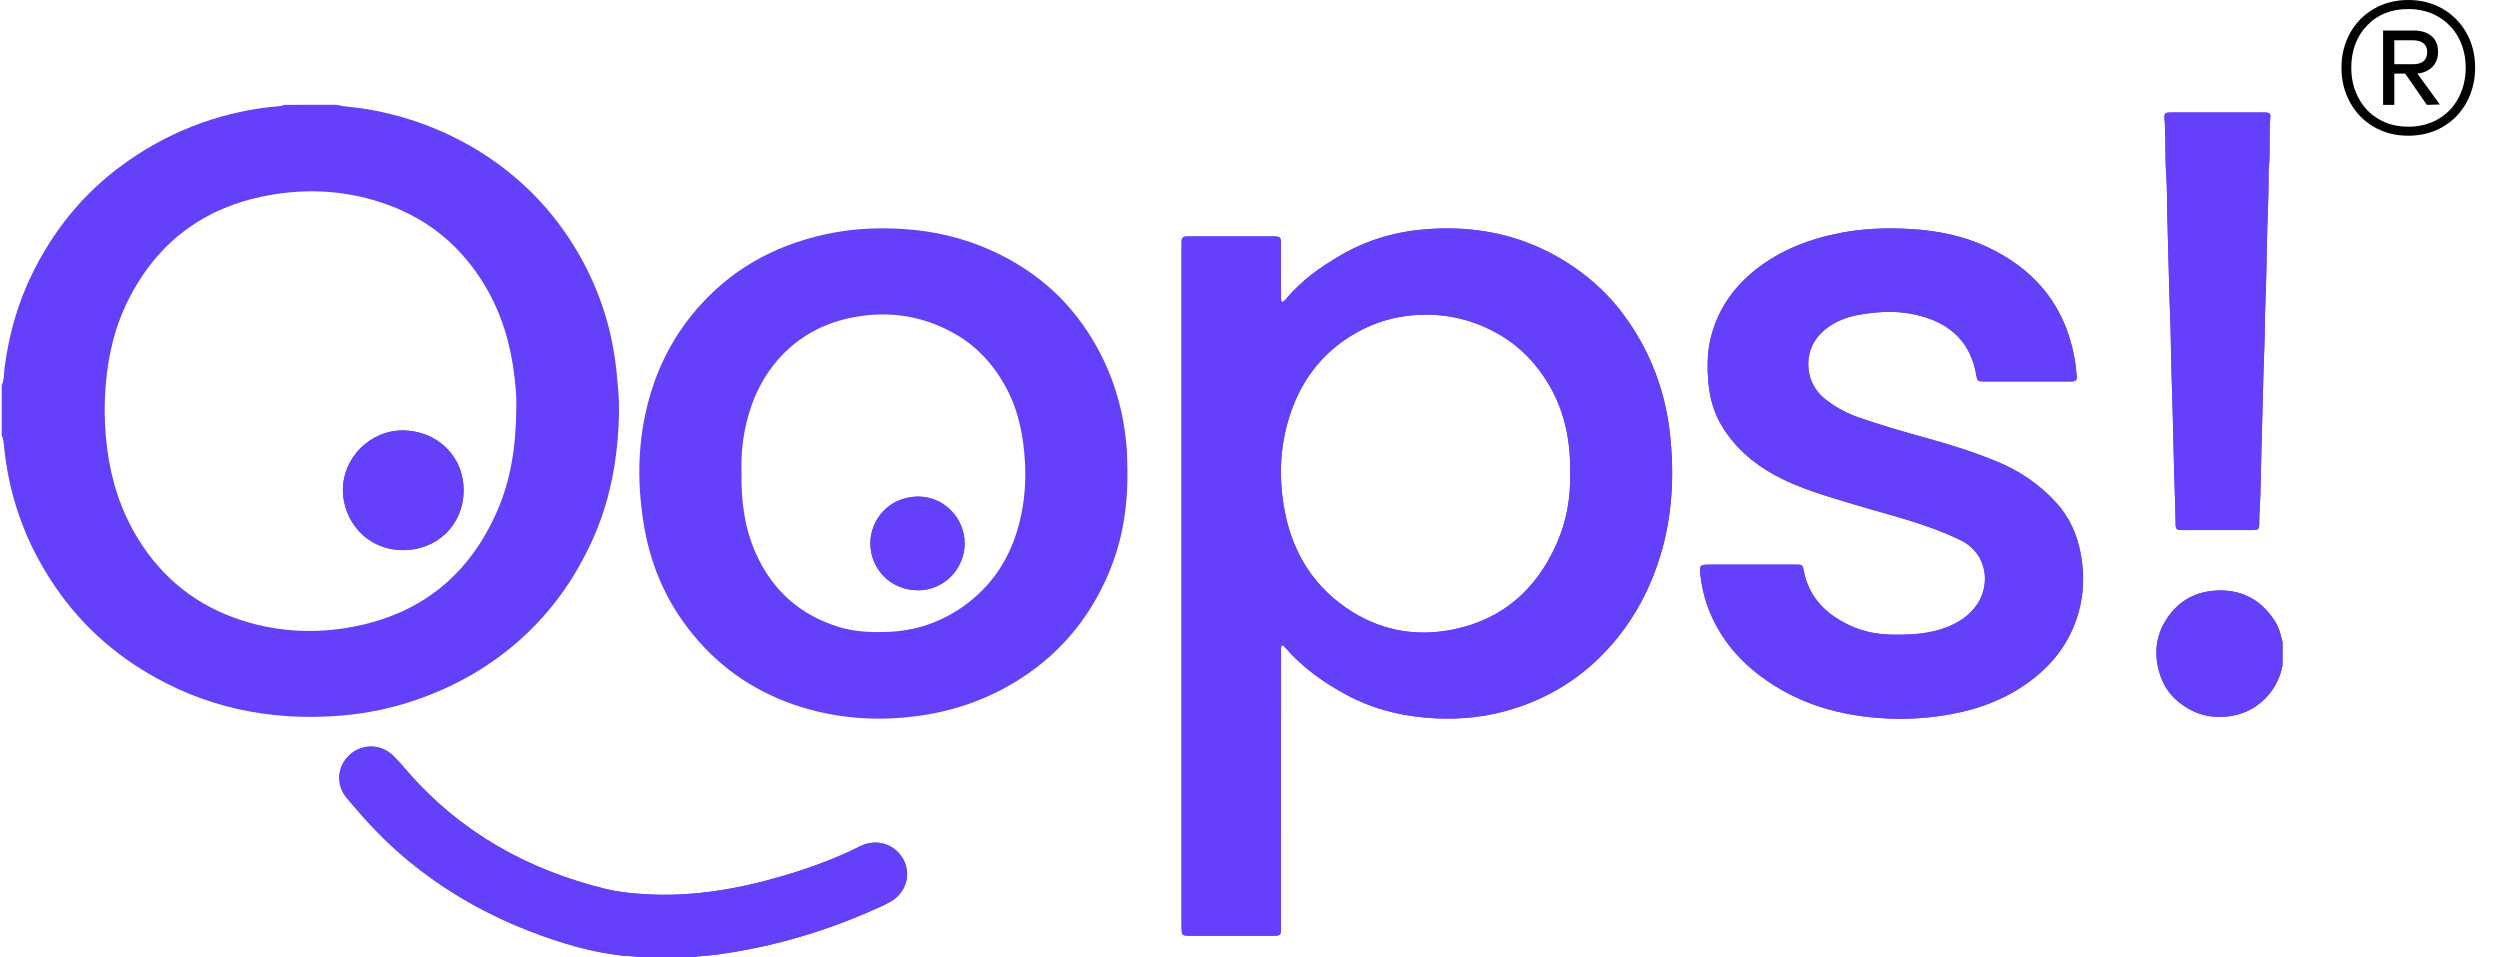 <svg width="94" height="36" viewBox="0 0 94 36" fill="none" xmlns="http://www.w3.org/2000/svg">
<path d="M12.653 3.941C12.971 4.019 13.297 4.028 13.619 4.076C14.609 4.228 15.563 4.496 16.482 4.889C17.57 5.355 18.564 5.97 19.454 6.742C20.201 7.39 20.848 8.128 21.392 8.953C22.234 10.229 22.796 11.618 23.063 13.121C23.157 13.647 23.205 14.178 23.248 14.711C23.296 15.295 23.274 15.877 23.229 16.456C23.122 17.822 22.814 19.141 22.236 20.392C21.656 21.648 20.886 22.776 19.889 23.744C18.746 24.851 17.414 25.666 15.919 26.22C14.918 26.591 13.883 26.82 12.822 26.907C10.131 27.128 7.613 26.599 5.31 25.161C3.693 24.152 2.438 22.808 1.513 21.153C0.751 19.789 0.304 18.328 0.151 16.777C0.137 16.641 0.127 16.503 0.065 16.375C0.065 15.744 0.065 15.113 0.065 14.481C0.163 14.277 0.144 14.055 0.171 13.839C0.346 12.462 0.743 11.155 1.399 9.925C2.177 8.467 3.216 7.226 4.551 6.24C6.221 5.008 8.093 4.264 10.164 4.022C10.34 4.001 10.523 4.014 10.692 3.942C11.347 3.941 11.999 3.941 12.653 3.941ZM19.413 15.305C19.43 15.038 19.395 14.609 19.346 14.184C19.206 12.965 18.872 11.805 18.235 10.742C17.377 9.312 16.176 8.284 14.601 7.707C13.119 7.163 11.591 7.062 10.045 7.354C7.646 7.806 5.898 9.127 4.814 11.298C4.236 12.456 3.998 13.7 3.944 14.982C3.917 15.613 3.95 16.242 4.03 16.87C4.183 18.067 4.542 19.191 5.172 20.226C6.101 21.754 7.42 22.797 9.131 23.337C10.527 23.777 11.956 23.837 13.388 23.544C15.911 23.031 17.663 21.564 18.686 19.232C19.212 18.034 19.405 16.768 19.413 15.305Z" fill="#6440FB"/>
<path d="M24.015 36C23.827 35.933 23.628 35.957 23.434 35.936C22.215 35.802 21.056 35.454 19.92 35.014C18.358 34.409 16.915 33.601 15.603 32.564C14.808 31.938 14.091 31.232 13.434 30.466C13.302 30.312 13.166 30.161 13.037 30.005C12.624 29.503 12.671 28.823 13.146 28.385C13.611 27.956 14.322 27.962 14.783 28.413C14.975 28.599 15.147 28.806 15.323 29.008C17.319 31.296 19.843 32.709 22.783 33.426C23.258 33.542 23.745 33.59 24.235 33.62C26.011 33.732 27.729 33.434 29.421 32.939C30.425 32.646 31.405 32.289 32.339 31.82C33.131 31.423 33.962 31.923 34.09 32.671C34.173 33.149 33.94 33.642 33.487 33.899C33.203 34.06 32.902 34.185 32.603 34.314C30.774 35.102 28.873 35.638 26.896 35.9C26.605 35.939 26.311 35.937 26.023 35.999C25.354 36 24.684 36 24.015 36Z" fill="#6440FB"/>
<path d="M85.823 25.023C85.738 25.442 85.565 25.821 85.281 26.146C84.909 26.572 84.444 26.834 83.882 26.923C83.148 27.039 82.492 26.862 81.917 26.395C81.613 26.148 81.39 25.839 81.257 25.478C80.972 24.704 81.017 23.946 81.481 23.25C81.94 22.561 82.605 22.214 83.44 22.201C84.372 22.187 85.063 22.604 85.55 23.377C85.7 23.613 85.758 23.882 85.824 24.149C85.823 24.439 85.823 24.73 85.823 25.023Z" fill="#6440FB"/>
<path d="M48.202 11.363C48.294 11.331 48.336 11.267 48.381 11.212C48.949 10.537 49.655 10.035 50.413 9.595C51.418 9.012 52.51 8.698 53.663 8.615C55.117 8.51 56.526 8.701 57.868 9.305C58.747 9.701 59.535 10.23 60.224 10.894C60.77 11.42 61.222 12.024 61.605 12.68C62.27 13.819 62.656 15.05 62.795 16.351C62.959 17.893 62.88 19.422 62.421 20.916C62.05 22.124 61.473 23.22 60.647 24.184C59.556 25.454 58.196 26.307 56.577 26.744C55.6 27.008 54.604 27.072 53.593 26.982C52.529 26.888 51.522 26.617 50.587 26.105C49.747 25.644 48.973 25.095 48.341 24.367C48.305 24.326 48.274 24.274 48.196 24.262C48.146 24.348 48.167 24.446 48.167 24.538C48.166 27.096 48.166 29.653 48.166 32.211C48.166 33.077 48.166 33.944 48.166 34.809C48.166 34.882 48.164 34.955 48.161 35.028C48.157 35.124 48.105 35.176 48.008 35.18C47.942 35.183 47.878 35.185 47.812 35.185C46.8 35.185 45.788 35.185 44.776 35.185C44.744 35.185 44.711 35.186 44.678 35.184C44.455 35.176 44.434 35.154 44.427 34.925C44.425 34.852 44.426 34.779 44.426 34.706C44.426 26.257 44.426 17.808 44.426 9.358C44.426 9.261 44.428 9.164 44.429 9.066C44.43 8.946 44.493 8.89 44.612 8.89C44.677 8.89 44.742 8.888 44.807 8.888C45.803 8.888 46.799 8.888 47.795 8.888C47.811 8.888 47.827 8.888 47.843 8.888C48.152 8.891 48.164 8.901 48.165 9.198C48.167 9.829 48.164 10.461 48.167 11.092C48.168 11.177 48.145 11.268 48.202 11.363ZM59.036 17.784C59.072 16.432 58.742 15.306 58.238 14.461C57.784 13.703 57.201 13.07 56.435 12.615C55.418 12.01 54.32 11.752 53.133 11.853C52.404 11.915 51.722 12.116 51.085 12.461C49.681 13.223 48.821 14.411 48.405 15.923C48.128 16.928 48.099 17.951 48.263 18.979C48.516 20.569 49.242 21.891 50.58 22.83C51.818 23.698 53.208 23.969 54.681 23.66C56.527 23.273 57.779 22.136 58.529 20.445C58.91 19.589 59.062 18.681 59.036 17.784Z" fill="#6440FB"/>
<path d="M42.389 17.633C42.414 19.078 42.199 20.331 41.697 21.529C40.946 23.321 39.737 24.725 38.049 25.715C36.931 26.371 35.723 26.766 34.435 26.931C33.091 27.102 31.764 27.035 30.456 26.68C28.791 26.228 27.371 25.372 26.238 24.075C25.171 22.854 24.506 21.435 24.229 19.845C23.913 18.048 23.969 16.265 24.551 14.521C24.936 13.37 25.539 12.339 26.362 11.437C27.712 9.958 29.407 9.108 31.367 8.744C32.215 8.587 33.071 8.558 33.927 8.608C35.11 8.678 36.248 8.945 37.329 9.441C38.204 9.842 38.997 10.363 39.691 11.023C40.313 11.615 40.824 12.297 41.241 13.046C41.866 14.166 42.218 15.37 42.347 16.643C42.385 17.024 42.382 17.403 42.389 17.633ZM27.882 17.728C27.859 18.843 27.995 19.874 28.437 20.844C29.058 22.209 30.089 23.127 31.54 23.573C32.15 23.76 32.775 23.783 33.405 23.758C34.427 23.718 35.36 23.399 36.194 22.818C37.285 22.055 37.972 21.005 38.31 19.731C38.545 18.847 38.598 17.948 38.514 17.035C38.433 16.129 38.225 15.266 37.771 14.467C37.338 13.706 36.77 13.07 36.013 12.616C34.801 11.891 33.491 11.668 32.105 11.927C31.086 12.117 30.187 12.562 29.457 13.302C28.903 13.865 28.504 14.531 28.247 15.279C27.968 16.092 27.851 16.93 27.882 17.728Z" fill="#6440FB"/>
<path d="M65.878 21.228C66.424 21.228 66.971 21.227 67.518 21.229C67.772 21.23 67.777 21.232 67.824 21.473C68.017 22.468 68.66 23.095 69.543 23.512C70.049 23.752 70.591 23.855 71.156 23.863C71.854 23.872 72.543 23.84 73.202 23.581C73.666 23.399 74.067 23.133 74.349 22.711C74.84 21.978 74.735 20.823 73.737 20.321C73.313 20.109 72.873 19.938 72.427 19.782C71.518 19.462 70.584 19.231 69.663 18.952C68.664 18.65 67.655 18.367 66.734 17.865C65.905 17.414 65.213 16.805 64.727 15.99C64.436 15.501 64.288 14.96 64.237 14.4C64.188 13.852 64.185 13.302 64.311 12.758C64.56 11.69 65.145 10.833 65.997 10.152C66.954 9.389 68.067 8.971 69.264 8.746C70.112 8.586 70.969 8.563 71.825 8.61C72.934 8.671 74.005 8.906 74.999 9.425C76.626 10.273 77.638 11.577 77.984 13.375C78.031 13.612 78.061 13.854 78.081 14.096C78.1 14.303 78.061 14.342 77.853 14.343C76.759 14.346 75.665 14.346 74.572 14.343C74.368 14.343 74.342 14.317 74.313 14.132C74.118 12.926 73.392 12.198 72.228 11.884C71.683 11.736 71.123 11.691 70.555 11.75C70.214 11.785 69.873 11.82 69.544 11.918C69.114 12.045 68.731 12.249 68.422 12.58C67.787 13.259 67.863 14.373 68.579 14.967C68.986 15.305 69.443 15.546 69.941 15.715C70.751 15.992 71.572 16.235 72.398 16.461C73.311 16.71 74.213 16.994 75.088 17.355C75.937 17.704 76.679 18.21 77.299 18.884C77.808 19.438 78.102 20.094 78.237 20.828C78.405 21.742 78.337 22.633 77.994 23.499C77.635 24.408 77.021 25.12 76.229 25.685C75.239 26.392 74.115 26.757 72.918 26.924C72.262 27.015 71.602 27.046 70.94 27.014C69.207 26.93 67.595 26.472 66.193 25.419C65.295 24.746 64.617 23.9 64.222 22.845C64.067 22.432 63.975 22.006 63.929 21.57C63.897 21.264 63.93 21.231 64.236 21.23C64.784 21.227 65.331 21.228 65.878 21.228Z" fill="#6440FB"/>
<path d="M83.381 4.228C83.927 4.228 84.474 4.228 85.021 4.228C85.078 4.228 85.135 4.225 85.192 4.229C85.335 4.241 85.377 4.275 85.365 4.406C85.303 5.059 85.376 5.717 85.301 6.37C85.297 6.402 85.296 6.435 85.297 6.467C85.309 7.39 85.248 8.311 85.234 9.233C85.223 9.993 85.206 10.754 85.175 11.514C85.153 12.064 85.158 12.615 85.136 13.164C85.086 14.425 85.07 15.687 85.03 16.948C85.012 17.506 85.009 18.064 84.99 18.622C84.977 18.97 84.945 19.316 84.947 19.664C84.948 19.905 84.92 19.929 84.678 19.93C83.968 19.933 83.258 19.931 82.548 19.931C82.385 19.931 82.222 19.934 82.058 19.93C81.832 19.925 81.806 19.902 81.803 19.675C81.794 18.996 81.76 18.316 81.745 17.637C81.717 16.335 81.68 15.033 81.641 13.732C81.625 13.157 81.624 12.583 81.6 12.009C81.552 10.773 81.534 9.534 81.495 8.298C81.476 7.723 81.49 7.148 81.45 6.576C81.4 5.865 81.437 5.152 81.386 4.442C81.374 4.26 81.404 4.229 81.619 4.229C82.205 4.226 82.793 4.228 83.381 4.228Z" fill="#6440FB"/>
<path d="M12.892 18.434C12.894 17.199 13.929 16.165 15.173 16.184C16.393 16.203 17.439 17.109 17.432 18.45C17.424 19.757 16.405 20.689 15.169 20.685C13.739 20.68 12.901 19.542 12.892 18.434Z" fill="#6440FB"/>
<path d="M36.271 20.432C36.271 21.4 35.474 22.209 34.5 22.195C33.42 22.178 32.725 21.329 32.725 20.434C32.725 19.542 33.414 18.691 34.498 18.671C35.47 18.652 36.27 19.465 36.271 20.432Z" fill="#6440FB"/>
<path d="M24.015 36C23.827 35.933 23.628 35.957 23.434 35.936C22.215 35.802 21.056 35.454 19.92 35.014C18.358 34.409 16.915 33.601 15.603 32.564C14.808 31.938 14.091 31.232 13.434 30.466C13.302 30.312 13.166 30.161 13.037 30.005C12.624 29.503 12.671 28.823 13.146 28.385C13.611 27.956 14.322 27.962 14.783 28.413C14.975 28.599 15.147 28.806 15.323 29.008C17.319 31.296 19.843 32.709 22.783 33.426C23.258 33.542 23.745 33.59 24.235 33.62C26.011 33.732 27.729 33.434 29.421 32.939C30.425 32.646 31.405 32.289 32.339 31.82C33.131 31.423 33.962 31.923 34.09 32.671C34.173 33.149 33.94 33.642 33.487 33.899C33.203 34.06 32.902 34.185 32.603 34.314C30.774 35.102 28.873 35.638 26.896 35.9C26.605 35.939 26.311 35.937 26.023 35.999C25.354 36 24.684 36 24.015 36Z" fill="#6440FB"/>
<path d="M48.202 11.363C48.294 11.331 48.336 11.267 48.381 11.212C48.949 10.537 49.655 10.035 50.413 9.595C51.418 9.012 52.51 8.698 53.663 8.615C55.117 8.51 56.526 8.701 57.868 9.305C58.747 9.701 59.535 10.23 60.224 10.894C60.77 11.42 61.222 12.024 61.605 12.68C62.27 13.819 62.656 15.05 62.795 16.351C62.959 17.893 62.88 19.422 62.421 20.916C62.05 22.124 61.473 23.22 60.647 24.184C59.556 25.454 58.196 26.307 56.577 26.744C55.6 27.008 54.604 27.072 53.593 26.982C52.529 26.888 51.522 26.617 50.587 26.105C49.747 25.644 48.973 25.095 48.341 24.367C48.305 24.326 48.274 24.274 48.196 24.262C48.146 24.348 48.167 24.446 48.167 24.538C48.166 27.096 48.166 29.653 48.166 32.211C48.166 33.077 48.166 33.944 48.166 34.809C48.166 34.882 48.164 34.955 48.161 35.028C48.157 35.124 48.105 35.176 48.008 35.18C47.942 35.183 47.878 35.185 47.812 35.185C46.8 35.185 45.788 35.185 44.776 35.185C44.744 35.185 44.711 35.186 44.678 35.184C44.455 35.176 44.434 35.154 44.427 34.925C44.425 34.852 44.426 34.779 44.426 34.706C44.426 26.257 44.426 17.808 44.426 9.358C44.426 9.261 44.428 9.164 44.429 9.066C44.43 8.946 44.493 8.89 44.612 8.89C44.677 8.89 44.742 8.888 44.807 8.888C45.803 8.888 46.799 8.888 47.795 8.888C47.811 8.888 47.827 8.888 47.843 8.888C48.152 8.891 48.164 8.901 48.165 9.198C48.167 9.829 48.164 10.461 48.167 11.092C48.168 11.177 48.145 11.268 48.202 11.363ZM59.036 17.784C59.072 16.432 58.742 15.306 58.238 14.461C57.784 13.703 57.201 13.07 56.435 12.615C55.418 12.01 54.32 11.752 53.133 11.853C52.404 11.915 51.722 12.116 51.085 12.461C49.681 13.223 48.821 14.411 48.405 15.923C48.128 16.928 48.099 17.951 48.263 18.979C48.516 20.569 49.242 21.891 50.58 22.83C51.818 23.698 53.208 23.969 54.681 23.66C56.527 23.273 57.779 22.136 58.529 20.445C58.91 19.589 59.062 18.681 59.036 17.784Z" fill="#6440FB"/>
<path d="M65.878 21.228C66.424 21.228 66.971 21.227 67.518 21.229C67.772 21.23 67.777 21.232 67.824 21.473C68.017 22.468 68.66 23.095 69.543 23.512C70.049 23.752 70.591 23.855 71.156 23.863C71.854 23.872 72.543 23.84 73.202 23.581C73.666 23.399 74.067 23.133 74.349 22.711C74.84 21.978 74.735 20.823 73.737 20.321C73.313 20.109 72.873 19.938 72.427 19.782C71.518 19.462 70.584 19.231 69.663 18.952C68.664 18.65 67.655 18.367 66.734 17.865C65.905 17.414 65.213 16.805 64.727 15.99C64.436 15.501 64.288 14.96 64.237 14.4C64.188 13.852 64.185 13.302 64.311 12.758C64.56 11.69 65.145 10.833 65.997 10.152C66.954 9.389 68.067 8.971 69.264 8.746C70.112 8.586 70.969 8.563 71.825 8.61C72.934 8.671 74.005 8.906 74.999 9.425C76.626 10.273 77.638 11.577 77.984 13.375C78.031 13.612 78.061 13.854 78.081 14.096C78.1 14.303 78.061 14.342 77.853 14.343C76.759 14.346 75.665 14.346 74.572 14.343C74.368 14.343 74.342 14.317 74.313 14.132C74.118 12.926 73.392 12.198 72.228 11.884C71.683 11.736 71.123 11.691 70.555 11.75C70.214 11.785 69.873 11.82 69.544 11.918C69.114 12.045 68.731 12.249 68.422 12.58C67.787 13.259 67.863 14.373 68.579 14.967C68.986 15.305 69.443 15.546 69.941 15.715C70.751 15.992 71.572 16.235 72.398 16.461C73.311 16.71 74.213 16.994 75.088 17.355C75.937 17.704 76.679 18.21 77.299 18.884C77.808 19.438 78.102 20.094 78.237 20.828C78.405 21.742 78.337 22.633 77.994 23.499C77.635 24.408 77.021 25.12 76.229 25.685C75.239 26.392 74.115 26.757 72.918 26.924C72.262 27.015 71.602 27.046 70.94 27.014C69.207 26.93 67.595 26.472 66.193 25.419C65.295 24.746 64.617 23.9 64.222 22.845C64.067 22.432 63.975 22.006 63.929 21.57C63.897 21.264 63.93 21.231 64.236 21.23C64.784 21.227 65.331 21.228 65.878 21.228Z" fill="#6440FB"/>
<path d="M85.823 25.023C85.738 25.442 85.565 25.821 85.281 26.146C84.909 26.572 84.444 26.834 83.882 26.923C83.148 27.039 82.492 26.862 81.917 26.395C81.613 26.148 81.39 25.839 81.257 25.478C80.972 24.704 81.017 23.946 81.481 23.25C81.94 22.561 82.605 22.214 83.44 22.201C84.372 22.187 85.063 22.604 85.55 23.377C85.7 23.613 85.758 23.882 85.824 24.149C85.823 24.439 85.823 24.73 85.823 25.023Z" fill="#6440FB"/>
<path d="M83.381 4.228C83.927 4.228 84.474 4.228 85.021 4.228C85.078 4.228 85.135 4.225 85.192 4.229C85.335 4.241 85.377 4.275 85.365 4.406C85.303 5.059 85.376 5.717 85.301 6.37C85.297 6.402 85.296 6.435 85.297 6.467C85.309 7.39 85.248 8.311 85.234 9.233C85.223 9.993 85.206 10.754 85.175 11.514C85.153 12.064 85.158 12.615 85.136 13.164C85.086 14.425 85.07 15.687 85.03 16.948C85.012 17.506 85.009 18.064 84.99 18.622C84.977 18.97 84.945 19.316 84.947 19.664C84.948 19.905 84.92 19.929 84.678 19.93C83.968 19.933 83.258 19.931 82.548 19.931C82.385 19.931 82.222 19.934 82.058 19.93C81.832 19.925 81.806 19.902 81.803 19.675C81.794 18.996 81.76 18.316 81.745 17.637C81.717 16.335 81.68 15.033 81.641 13.732C81.625 13.157 81.624 12.583 81.6 12.009C81.552 10.773 81.534 9.534 81.495 8.298C81.476 7.723 81.49 7.148 81.45 6.576C81.4 5.865 81.437 5.152 81.386 4.442C81.374 4.26 81.404 4.229 81.619 4.229C82.205 4.226 82.793 4.228 83.381 4.228Z" fill="#6440FB"/>
<path d="M12.892 18.434C12.894 17.199 13.929 16.165 15.173 16.184C16.393 16.203 17.439 17.109 17.432 18.45C17.424 19.757 16.405 20.689 15.169 20.685C13.739 20.68 12.901 19.542 12.892 18.434Z" fill="#6440FB"/>
<path d="M36.271 20.432C36.271 21.4 35.474 22.209 34.5 22.195C33.42 22.178 32.725 21.329 32.725 20.434C32.725 19.542 33.414 18.691 34.498 18.671C35.47 18.652 36.27 19.465 36.271 20.432Z" fill="#6440FB"/>
<path d="M91.848 0.333C92.23 0.555 92.528 0.86 92.743 1.246C92.958 1.633 93.065 2.066 93.065 2.545C93.065 3.023 92.957 3.458 92.743 3.85C92.528 4.241 92.23 4.549 91.848 4.77C91.466 4.992 91.034 5.103 90.552 5.103C90.07 5.103 89.638 4.992 89.256 4.77C88.875 4.548 88.576 4.241 88.362 3.85C88.147 3.459 88.039 3.023 88.039 2.545C88.039 2.066 88.147 1.633 88.362 1.246C88.577 0.859 88.875 0.554 89.256 0.333C89.638 0.111 90.07 0 90.552 0C91.034 0 91.466 0.112 91.848 0.333ZM91.677 4.477C92.005 4.286 92.26 4.02 92.44 3.681C92.62 3.341 92.71 2.963 92.71 2.546C92.71 2.128 92.62 1.752 92.44 1.417C92.26 1.082 92.005 0.819 91.677 0.627C91.348 0.436 90.973 0.34 90.552 0.34C89.911 0.34 89.394 0.546 89 0.96C88.606 1.373 88.408 1.902 88.408 2.546C88.408 2.963 88.498 3.341 88.678 3.681C88.858 4.021 89.109 4.286 89.434 4.477C89.759 4.668 90.131 4.764 90.552 4.764C90.973 4.764 91.348 4.669 91.677 4.477ZM91.46 2.513C91.32 2.656 91.131 2.741 90.894 2.767L91.737 3.929L91.249 3.942L90.434 2.768H90.026V3.942H89.605V1.149H90.763C91.044 1.149 91.265 1.219 91.427 1.358C91.59 1.497 91.671 1.697 91.671 1.958C91.67 2.185 91.6 2.369 91.46 2.513ZM90.026 2.415H90.723C91.082 2.415 91.262 2.262 91.262 1.958C91.262 1.81 91.213 1.698 91.117 1.625C91.02 1.551 90.889 1.514 90.723 1.514H90.026V2.415Z" fill="#000"/>
</svg>
